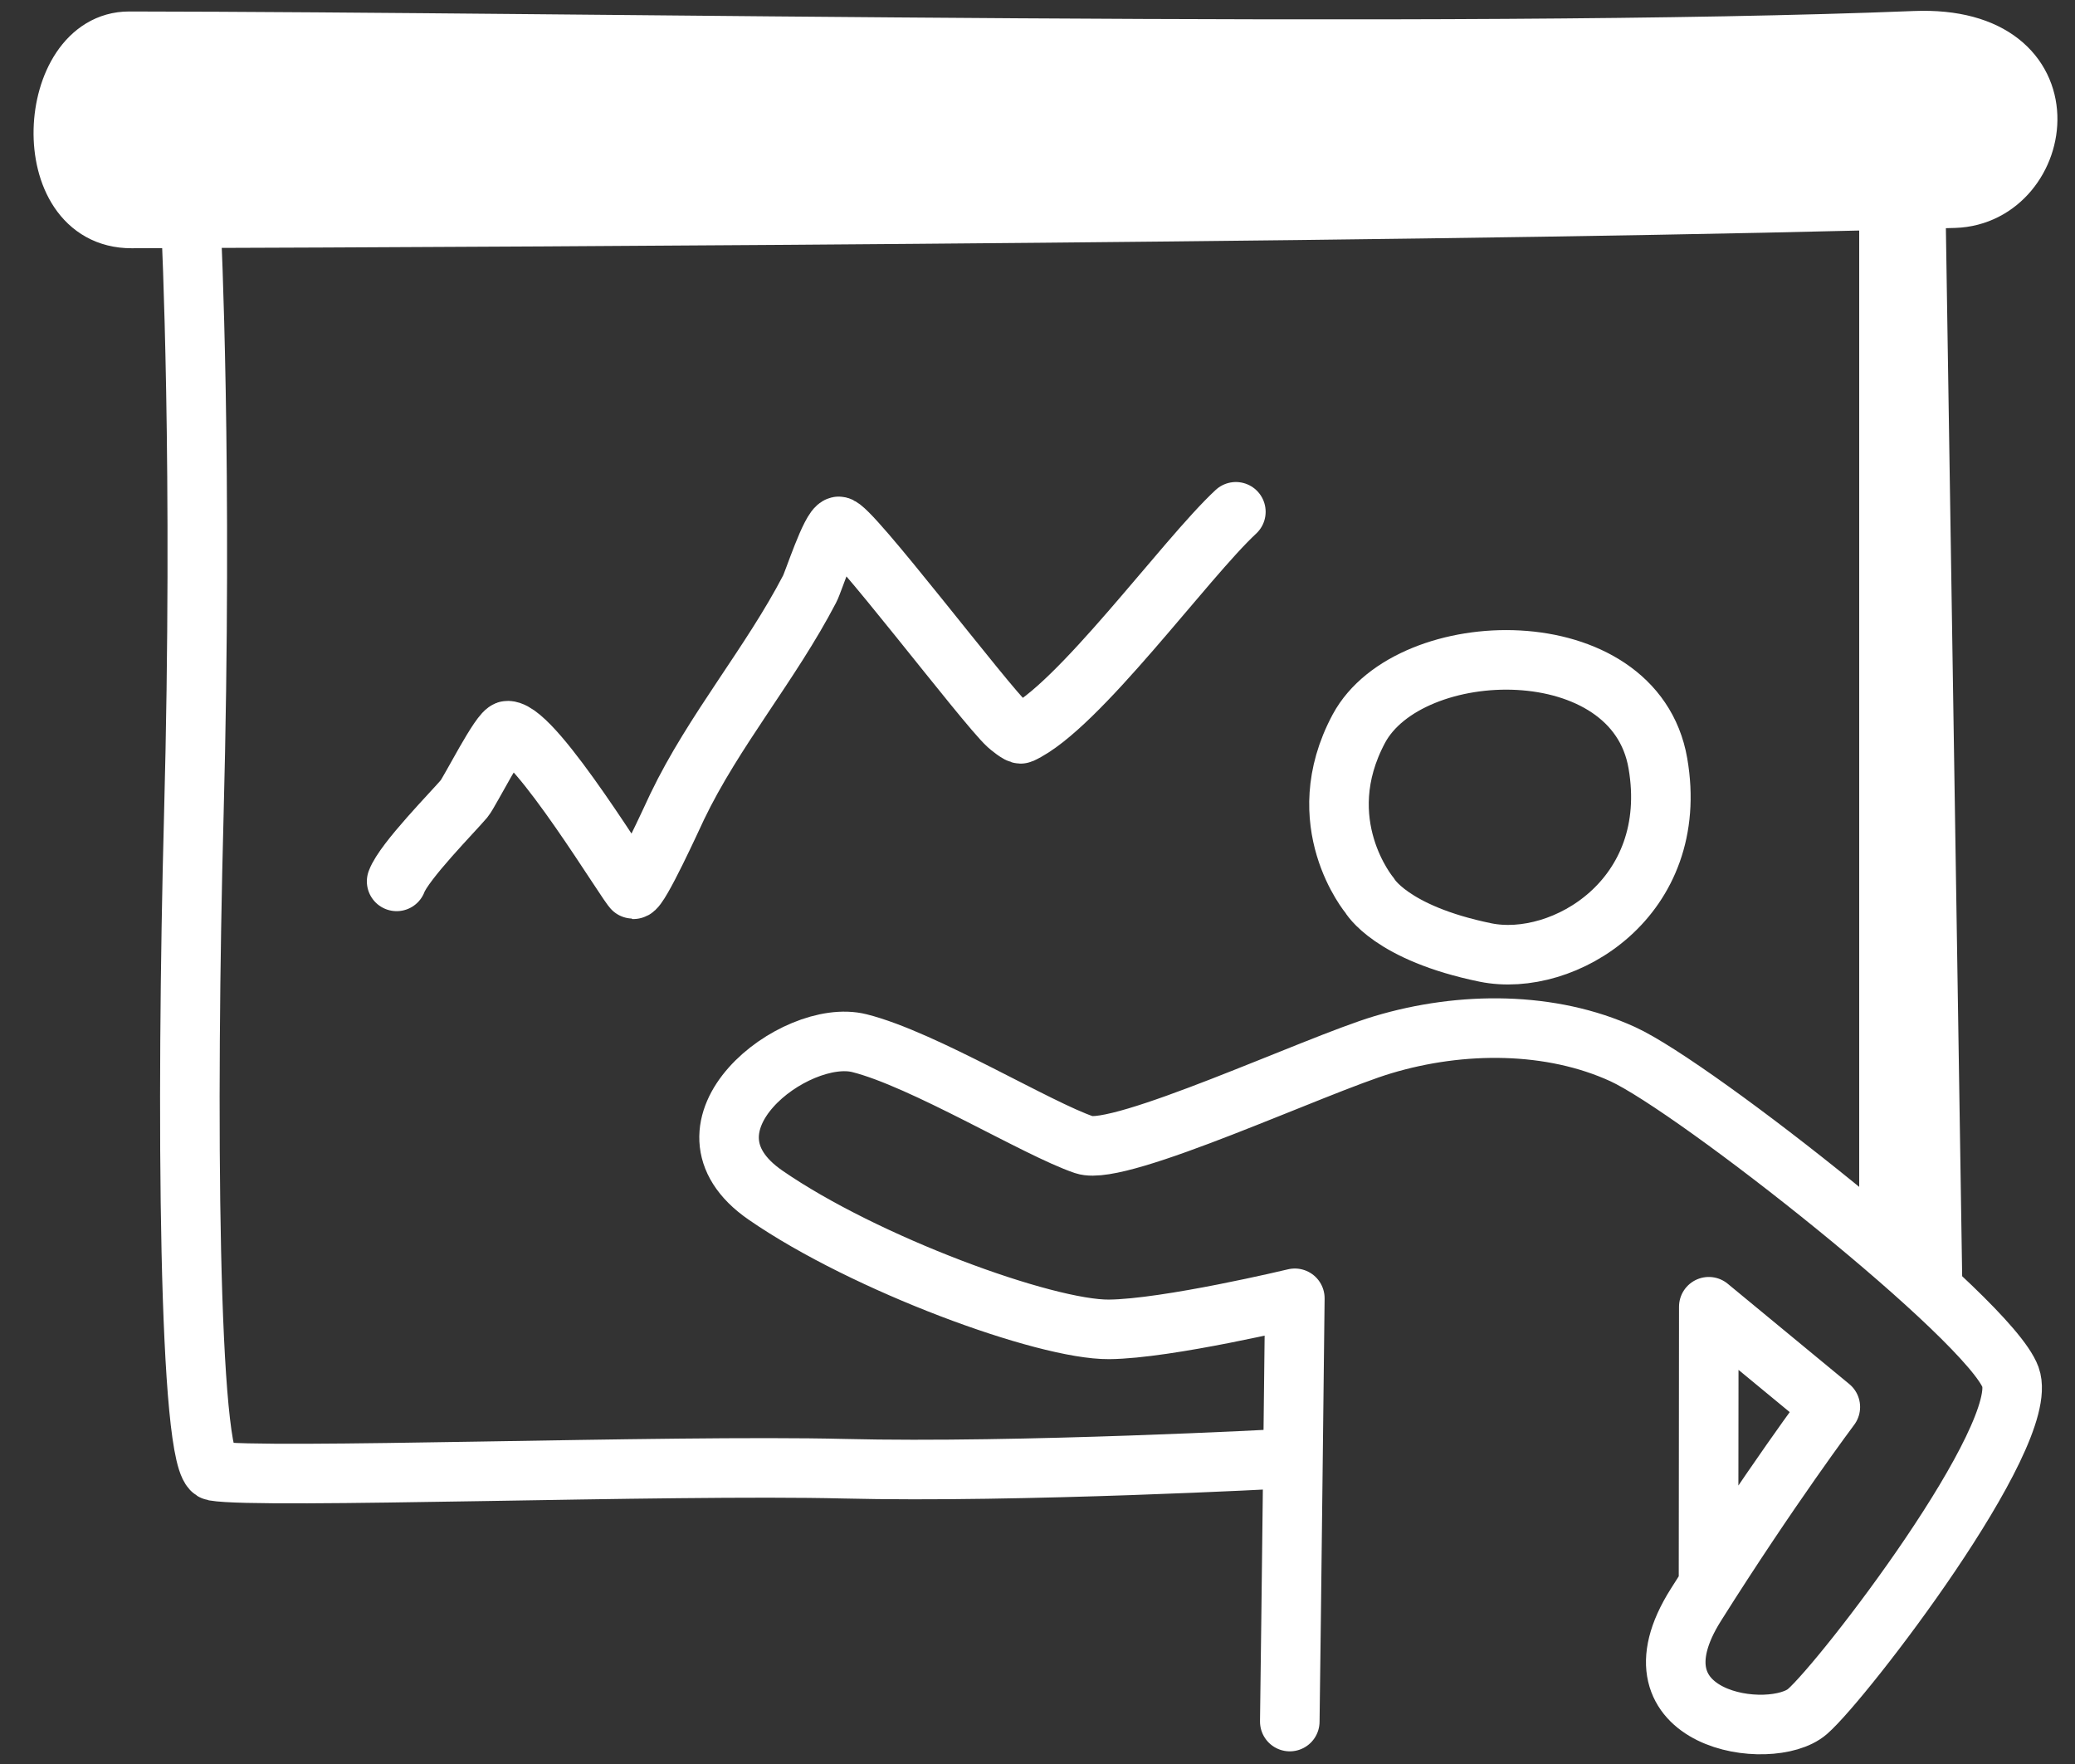 <svg width="60" height="51" viewBox="0 0 60 51" fill="none" xmlns="http://www.w3.org/2000/svg">
<rect x="0" y="0" width="60" height="51" fill="#333333" stroke="none"/>
<g id="Group">
<path id="Vector" d="M39.603 25.888C39.603 25.888 37.837 23.784 39.293 21.065C40.757 18.347 47.267 18.176 47.939 22.069C48.611 25.961 45.209 27.997 42.953 27.538C40.206 26.975 39.603 25.888 39.603 25.888Z" stroke="white" stroke-width="1.722" stroke-miterlimit="10" stroke-linejoin="round"/>
<path id="Vector_2" d="M54.621 5.911V36.296" stroke="white" stroke-width="1.722" stroke-miterlimit="10" stroke-linejoin="round"/>
<path id="Vector_3" d="M5.527 6.6C5.527 6.6 5.871 13.498 5.604 23.579C5.38 32.029 5.441 42.397 6.19 42.53C7.533 42.768 19.331 42.338 24.403 42.463C29.476 42.588 37.123 42.174 37.123 42.174" stroke="white" stroke-width="1.722" stroke-miterlimit="10" stroke-linejoin="round"/>
<path id="Vector_4" d="M3.735 1.193C16.696 1.207 42.135 1.709 55.371 1.179C59.918 0.996 59.134 5.65 56.507 5.729C43.271 6.129 17.041 6.274 3.804 6.316C1.032 6.324 1.341 1.19 3.735 1.193Z" fill="white" stroke="white" stroke-width="1.722" stroke-miterlimit="10" stroke-linejoin="round"/>
<path id="Vector_5" d="M49.403 45.793L49.411 37.78L52.925 40.679C52.925 40.679 51.168 43.019 49.041 46.393C46.905 49.767 51.22 50.387 52.262 49.485C53.304 48.582 58.746 41.502 58.135 39.815C57.515 38.127 49.015 31.434 46.923 30.477C44.856 29.531 42.272 29.518 39.982 30.206C38.035 30.79 32.386 33.445 31.353 33.098C29.984 32.635 26.711 30.627 24.851 30.16C22.991 29.692 19.253 32.566 22.138 34.555C25.015 36.543 30.225 38.45 32.068 38.434C33.755 38.42 37.441 37.536 37.441 37.536C37.441 37.536 37.329 47.422 37.295 49.773" stroke="white" stroke-width="1.722" stroke-miterlimit="10" stroke-linecap="round" stroke-linejoin="round"/>
<path id="Vector_6" d="M11.469 25.482C11.684 24.902 13.122 23.449 13.424 23.088C13.579 22.901 14.474 21.116 14.681 21.124C15.491 21.153 18.22 25.706 18.315 25.71C18.487 25.716 19.452 23.595 19.581 23.323C20.64 21.117 22.285 19.194 23.413 17.026C23.516 16.835 24.016 15.274 24.248 15.219C24.541 15.15 28.477 20.361 29.14 20.965C29.183 21.004 29.467 21.241 29.527 21.214C31.163 20.469 34.264 16.165 35.736 14.797" stroke="white" stroke-width="1.722" stroke-miterlimit="10" stroke-linecap="round" stroke-linejoin="round"/>
<path id="Vector_7" d="M55.879 37.078L55.397 6.063" stroke="white" stroke-width="1.722" stroke-miterlimit="10" stroke-linejoin="round"/>
</g>
</svg>
